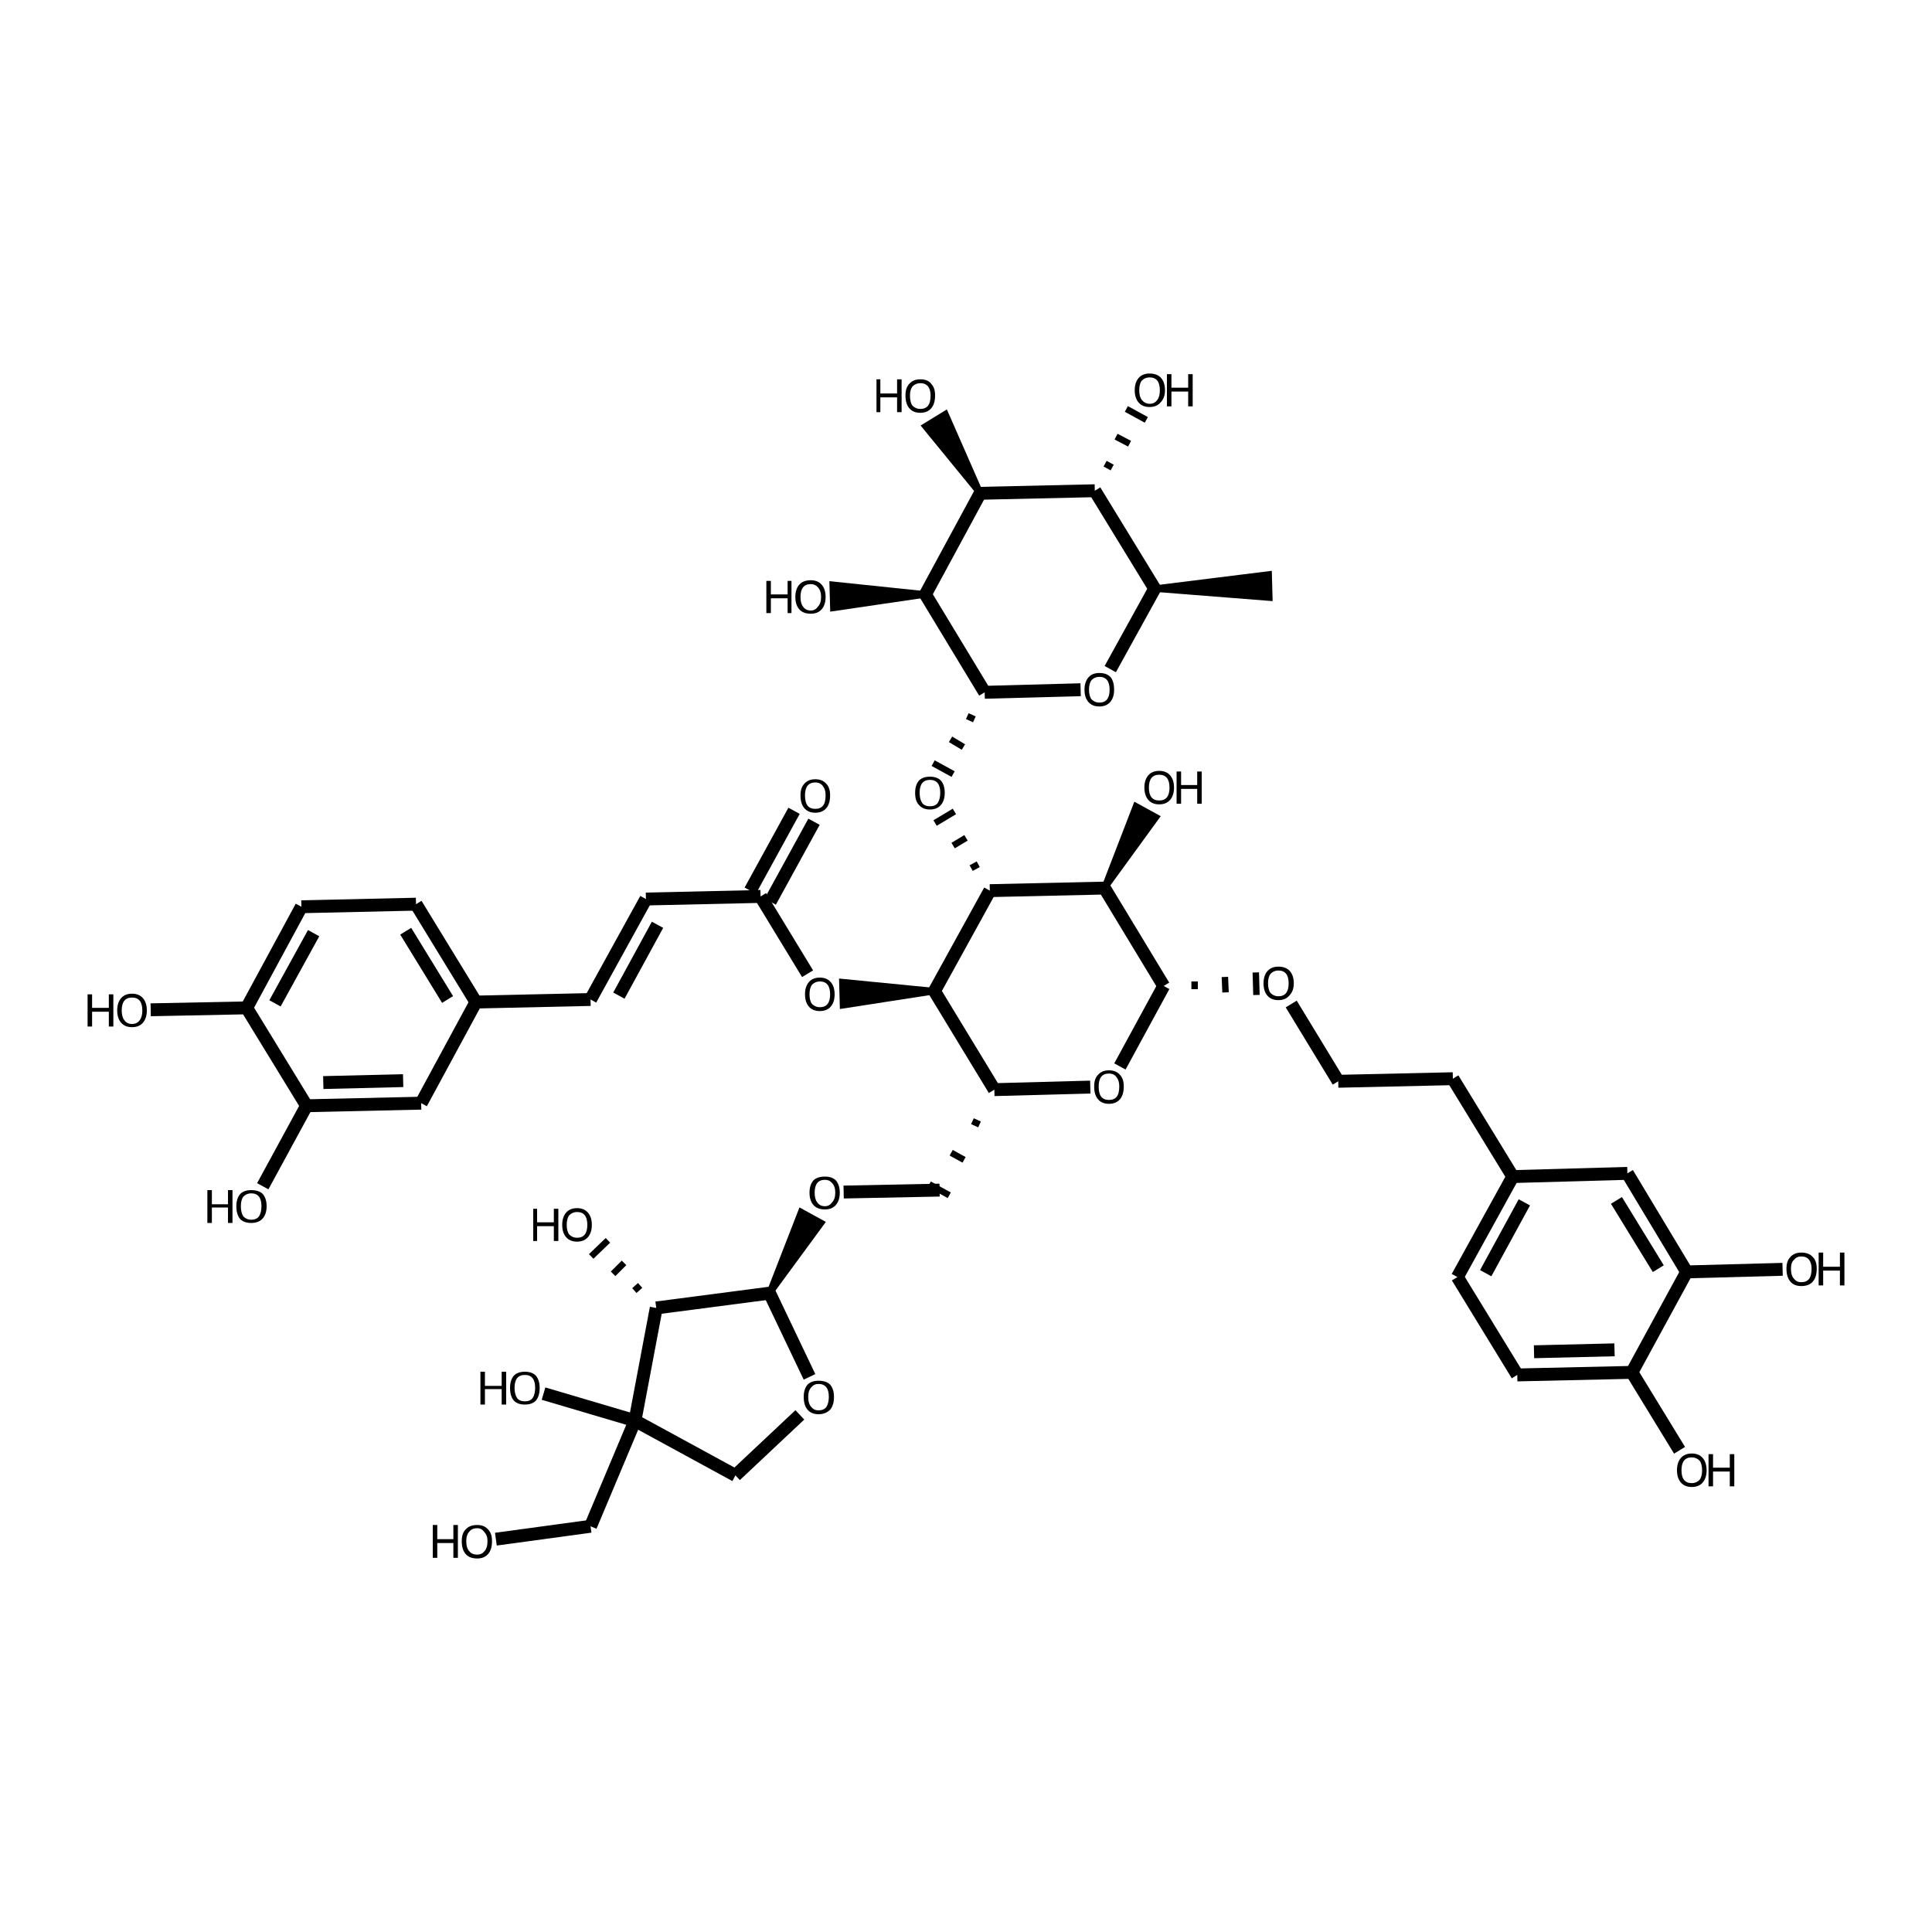 <?xml version='1.0' encoding='iso-8859-1'?>
<svg version='1.1' baseProfile='full'
              xmlns='http://www.w3.org/2000/svg'
                      xmlns:rdkit='http://www.rdkit.org/xml'
                      xmlns:xlink='http://www.w3.org/1999/xlink'
                  xml:space='preserve'
width='300px' height='300px' viewBox='0 0 300 300'>
<!-- END OF HEADER -->
<path class='bond-0 atom-0 atom-1' d='M 77.0,239.0 L 91.7,237.0' style='fill:none;fill-rule:evenodd;stroke:#000000;stroke-width:2.0px;stroke-linecap:butt;stroke-linejoin:miter;stroke-opacity:1' />
<path class='bond-1 atom-1 atom-2' d='M 91.7,237.0 L 98.6,220.6' style='fill:none;fill-rule:evenodd;stroke:#000000;stroke-width:2.0px;stroke-linecap:butt;stroke-linejoin:miter;stroke-opacity:1' />
<path class='bond-2 atom-2 atom-3' d='M 98.6,220.6 L 84.4,216.4' style='fill:none;fill-rule:evenodd;stroke:#000000;stroke-width:2.0px;stroke-linecap:butt;stroke-linejoin:miter;stroke-opacity:1' />
<path class='bond-3 atom-2 atom-4' d='M 98.6,220.6 L 114.2,229.1' style='fill:none;fill-rule:evenodd;stroke:#000000;stroke-width:2.0px;stroke-linecap:butt;stroke-linejoin:miter;stroke-opacity:1' />
<path class='bond-4 atom-4 atom-5' d='M 114.2,229.1 L 124.2,219.7' style='fill:none;fill-rule:evenodd;stroke:#000000;stroke-width:2.0px;stroke-linecap:butt;stroke-linejoin:miter;stroke-opacity:1' />
<path class='bond-5 atom-5 atom-6' d='M 125.7,213.8 L 119.5,200.8' style='fill:none;fill-rule:evenodd;stroke:#000000;stroke-width:2.0px;stroke-linecap:butt;stroke-linejoin:miter;stroke-opacity:1' />
<path class='bond-6 atom-6 atom-7' d='M 119.5,200.8 L 101.9,203.1' style='fill:none;fill-rule:evenodd;stroke:#000000;stroke-width:2.0px;stroke-linecap:butt;stroke-linejoin:miter;stroke-opacity:1' />
<path class='bond-7 atom-7 atom-8' d='M 99.4,199.6 L 98.5,200.4' style='fill:none;fill-rule:evenodd;stroke:#000000;stroke-width:1.0px;stroke-linecap:butt;stroke-linejoin:miter;stroke-opacity:1' />
<path class='bond-7 atom-7 atom-8' d='M 96.9,196.1 L 95.2,197.8' style='fill:none;fill-rule:evenodd;stroke:#000000;stroke-width:1.0px;stroke-linecap:butt;stroke-linejoin:miter;stroke-opacity:1' />
<path class='bond-7 atom-7 atom-8' d='M 94.4,192.6 L 91.8,195.1' style='fill:none;fill-rule:evenodd;stroke:#000000;stroke-width:1.0px;stroke-linecap:butt;stroke-linejoin:miter;stroke-opacity:1' />
<path class='bond-8 atom-6 atom-9' d='M 119.5,200.8 L 124.4,188.2 L 127.5,189.9 Z' style='fill:#000000;fill-rule:evenodd;fill-opacity:1;stroke:#000000;stroke-width:1.0px;stroke-linecap:butt;stroke-linejoin:miter;stroke-opacity:1;' />
<path class='bond-9 atom-9 atom-10' d='M 131.0,185.1 L 145.9,184.8' style='fill:none;fill-rule:evenodd;stroke:#000000;stroke-width:2.0px;stroke-linecap:butt;stroke-linejoin:miter;stroke-opacity:1' />
<path class='bond-10 atom-11 atom-10' d='M 151.0,174.1 L 152.1,174.6' style='fill:none;fill-rule:evenodd;stroke:#000000;stroke-width:1.0px;stroke-linecap:butt;stroke-linejoin:miter;stroke-opacity:1' />
<path class='bond-10 atom-11 atom-10' d='M 147.7,179.0 L 149.7,180.1' style='fill:none;fill-rule:evenodd;stroke:#000000;stroke-width:1.0px;stroke-linecap:butt;stroke-linejoin:miter;stroke-opacity:1' />
<path class='bond-10 atom-11 atom-10' d='M 144.3,183.9 L 147.4,185.6' style='fill:none;fill-rule:evenodd;stroke:#000000;stroke-width:1.0px;stroke-linecap:butt;stroke-linejoin:miter;stroke-opacity:1' />
<path class='bond-11 atom-11 atom-12' d='M 154.4,169.2 L 169.3,168.8' style='fill:none;fill-rule:evenodd;stroke:#000000;stroke-width:2.0px;stroke-linecap:butt;stroke-linejoin:miter;stroke-opacity:1' />
<path class='bond-12 atom-12 atom-13' d='M 173.9,165.6 L 180.7,153.1' style='fill:none;fill-rule:evenodd;stroke:#000000;stroke-width:2.0px;stroke-linecap:butt;stroke-linejoin:miter;stroke-opacity:1' />
<path class='bond-13 atom-13 atom-14' d='M 185.5,153.6 L 185.5,152.4' style='fill:none;fill-rule:evenodd;stroke:#000000;stroke-width:1.0px;stroke-linecap:butt;stroke-linejoin:miter;stroke-opacity:1' />
<path class='bond-13 atom-13 atom-14' d='M 190.3,154.1 L 190.2,151.7' style='fill:none;fill-rule:evenodd;stroke:#000000;stroke-width:1.0px;stroke-linecap:butt;stroke-linejoin:miter;stroke-opacity:1' />
<path class='bond-13 atom-13 atom-14' d='M 195.1,154.5 L 195.0,151.0' style='fill:none;fill-rule:evenodd;stroke:#000000;stroke-width:1.0px;stroke-linecap:butt;stroke-linejoin:miter;stroke-opacity:1' />
<path class='bond-14 atom-14 atom-15' d='M 200.5,155.9 L 207.8,167.9' style='fill:none;fill-rule:evenodd;stroke:#000000;stroke-width:2.0px;stroke-linecap:butt;stroke-linejoin:miter;stroke-opacity:1' />
<path class='bond-15 atom-15 atom-16' d='M 207.8,167.9 L 225.6,167.5' style='fill:none;fill-rule:evenodd;stroke:#000000;stroke-width:2.0px;stroke-linecap:butt;stroke-linejoin:miter;stroke-opacity:1' />
<path class='bond-16 atom-16 atom-17' d='M 225.6,167.5 L 234.9,182.7' style='fill:none;fill-rule:evenodd;stroke:#000000;stroke-width:2.0px;stroke-linecap:butt;stroke-linejoin:miter;stroke-opacity:1' />
<path class='bond-17 atom-17 atom-18' d='M 234.9,182.7 L 226.3,198.3' style='fill:none;fill-rule:evenodd;stroke:#000000;stroke-width:2.0px;stroke-linecap:butt;stroke-linejoin:miter;stroke-opacity:1' />
<path class='bond-17 atom-17 atom-18' d='M 236.7,186.7 L 230.7,197.7' style='fill:none;fill-rule:evenodd;stroke:#000000;stroke-width:2.0px;stroke-linecap:butt;stroke-linejoin:miter;stroke-opacity:1' />
<path class='bond-18 atom-18 atom-19' d='M 226.3,198.3 L 235.6,213.5' style='fill:none;fill-rule:evenodd;stroke:#000000;stroke-width:2.0px;stroke-linecap:butt;stroke-linejoin:miter;stroke-opacity:1' />
<path class='bond-19 atom-19 atom-20' d='M 235.6,213.5 L 253.4,213.1' style='fill:none;fill-rule:evenodd;stroke:#000000;stroke-width:2.0px;stroke-linecap:butt;stroke-linejoin:miter;stroke-opacity:1' />
<path class='bond-19 atom-19 atom-20' d='M 238.2,209.9 L 250.7,209.6' style='fill:none;fill-rule:evenodd;stroke:#000000;stroke-width:2.0px;stroke-linecap:butt;stroke-linejoin:miter;stroke-opacity:1' />
<path class='bond-20 atom-20 atom-21' d='M 253.4,213.1 L 261.9,197.5' style='fill:none;fill-rule:evenodd;stroke:#000000;stroke-width:2.0px;stroke-linecap:butt;stroke-linejoin:miter;stroke-opacity:1' />
<path class='bond-21 atom-21 atom-22' d='M 261.9,197.5 L 252.7,182.2' style='fill:none;fill-rule:evenodd;stroke:#000000;stroke-width:2.0px;stroke-linecap:butt;stroke-linejoin:miter;stroke-opacity:1' />
<path class='bond-21 atom-21 atom-22' d='M 257.5,197.0 L 251.0,186.4' style='fill:none;fill-rule:evenodd;stroke:#000000;stroke-width:2.0px;stroke-linecap:butt;stroke-linejoin:miter;stroke-opacity:1' />
<path class='bond-22 atom-21 atom-23' d='M 261.9,197.5 L 276.8,197.1' style='fill:none;fill-rule:evenodd;stroke:#000000;stroke-width:2.0px;stroke-linecap:butt;stroke-linejoin:miter;stroke-opacity:1' />
<path class='bond-23 atom-20 atom-24' d='M 253.4,213.1 L 260.8,225.2' style='fill:none;fill-rule:evenodd;stroke:#000000;stroke-width:2.0px;stroke-linecap:butt;stroke-linejoin:miter;stroke-opacity:1' />
<path class='bond-24 atom-13 atom-25' d='M 180.7,153.1 L 171.5,137.9' style='fill:none;fill-rule:evenodd;stroke:#000000;stroke-width:2.0px;stroke-linecap:butt;stroke-linejoin:miter;stroke-opacity:1' />
<path class='bond-25 atom-25 atom-26' d='M 171.5,137.9 L 153.7,138.3' style='fill:none;fill-rule:evenodd;stroke:#000000;stroke-width:2.0px;stroke-linecap:butt;stroke-linejoin:miter;stroke-opacity:1' />
<path class='bond-26 atom-26 atom-27' d='M 153.7,138.3 L 145.1,153.9' style='fill:none;fill-rule:evenodd;stroke:#000000;stroke-width:2.0px;stroke-linecap:butt;stroke-linejoin:miter;stroke-opacity:1' />
<path class='bond-27 atom-27 atom-28' d='M 145.1,153.9 L 130.9,156.1 L 130.8,152.5 Z' style='fill:#000000;fill-rule:evenodd;fill-opacity:1;stroke:#000000;stroke-width:1.0px;stroke-linecap:butt;stroke-linejoin:miter;stroke-opacity:1;' />
<path class='bond-28 atom-28 atom-29' d='M 125.4,151.2 L 118.1,139.2' style='fill:none;fill-rule:evenodd;stroke:#000000;stroke-width:2.0px;stroke-linecap:butt;stroke-linejoin:miter;stroke-opacity:1' />
<path class='bond-29 atom-29 atom-30' d='M 116.5,138.3 L 123.3,125.9' style='fill:none;fill-rule:evenodd;stroke:#000000;stroke-width:2.0px;stroke-linecap:butt;stroke-linejoin:miter;stroke-opacity:1' />
<path class='bond-29 atom-29 atom-30' d='M 119.6,140.0 L 126.4,127.6' style='fill:none;fill-rule:evenodd;stroke:#000000;stroke-width:2.0px;stroke-linecap:butt;stroke-linejoin:miter;stroke-opacity:1' />
<path class='bond-30 atom-29 atom-31' d='M 118.1,139.2 L 100.3,139.6' style='fill:none;fill-rule:evenodd;stroke:#000000;stroke-width:2.0px;stroke-linecap:butt;stroke-linejoin:miter;stroke-opacity:1' />
<path class='bond-31 atom-31 atom-32' d='M 100.3,139.6 L 91.7,155.2' style='fill:none;fill-rule:evenodd;stroke:#000000;stroke-width:2.0px;stroke-linecap:butt;stroke-linejoin:miter;stroke-opacity:1' />
<path class='bond-31 atom-31 atom-32' d='M 102.1,143.6 L 96.1,154.6' style='fill:none;fill-rule:evenodd;stroke:#000000;stroke-width:2.0px;stroke-linecap:butt;stroke-linejoin:miter;stroke-opacity:1' />
<path class='bond-32 atom-32 atom-33' d='M 91.7,155.2 L 73.9,155.6' style='fill:none;fill-rule:evenodd;stroke:#000000;stroke-width:2.0px;stroke-linecap:butt;stroke-linejoin:miter;stroke-opacity:1' />
<path class='bond-33 atom-33 atom-34' d='M 73.9,155.6 L 64.6,140.4' style='fill:none;fill-rule:evenodd;stroke:#000000;stroke-width:2.0px;stroke-linecap:butt;stroke-linejoin:miter;stroke-opacity:1' />
<path class='bond-33 atom-33 atom-34' d='M 69.5,155.2 L 63.0,144.6' style='fill:none;fill-rule:evenodd;stroke:#000000;stroke-width:2.0px;stroke-linecap:butt;stroke-linejoin:miter;stroke-opacity:1' />
<path class='bond-34 atom-34 atom-35' d='M 64.6,140.4 L 46.8,140.8' style='fill:none;fill-rule:evenodd;stroke:#000000;stroke-width:2.0px;stroke-linecap:butt;stroke-linejoin:miter;stroke-opacity:1' />
<path class='bond-35 atom-35 atom-36' d='M 46.8,140.8 L 38.3,156.5' style='fill:none;fill-rule:evenodd;stroke:#000000;stroke-width:2.0px;stroke-linecap:butt;stroke-linejoin:miter;stroke-opacity:1' />
<path class='bond-35 atom-35 atom-36' d='M 48.7,144.9 L 42.7,155.8' style='fill:none;fill-rule:evenodd;stroke:#000000;stroke-width:2.0px;stroke-linecap:butt;stroke-linejoin:miter;stroke-opacity:1' />
<path class='bond-36 atom-36 atom-37' d='M 38.3,156.5 L 47.6,171.7' style='fill:none;fill-rule:evenodd;stroke:#000000;stroke-width:2.0px;stroke-linecap:butt;stroke-linejoin:miter;stroke-opacity:1' />
<path class='bond-37 atom-37 atom-38' d='M 47.6,171.7 L 65.4,171.3' style='fill:none;fill-rule:evenodd;stroke:#000000;stroke-width:2.0px;stroke-linecap:butt;stroke-linejoin:miter;stroke-opacity:1' />
<path class='bond-37 atom-37 atom-38' d='M 50.2,168.1 L 62.6,167.8' style='fill:none;fill-rule:evenodd;stroke:#000000;stroke-width:2.0px;stroke-linecap:butt;stroke-linejoin:miter;stroke-opacity:1' />
<path class='bond-38 atom-37 atom-39' d='M 47.6,171.7 L 40.8,184.2' style='fill:none;fill-rule:evenodd;stroke:#000000;stroke-width:2.0px;stroke-linecap:butt;stroke-linejoin:miter;stroke-opacity:1' />
<path class='bond-39 atom-36 atom-40' d='M 38.3,156.5 L 23.4,156.8' style='fill:none;fill-rule:evenodd;stroke:#000000;stroke-width:2.0px;stroke-linecap:butt;stroke-linejoin:miter;stroke-opacity:1' />
<path class='bond-40 atom-26 atom-41' d='M 151.9,134.2 L 150.8,134.8' style='fill:none;fill-rule:evenodd;stroke:#000000;stroke-width:1.0px;stroke-linecap:butt;stroke-linejoin:miter;stroke-opacity:1' />
<path class='bond-40 atom-26 atom-41' d='M 150.0,130.1 L 148.0,131.3' style='fill:none;fill-rule:evenodd;stroke:#000000;stroke-width:1.0px;stroke-linecap:butt;stroke-linejoin:miter;stroke-opacity:1' />
<path class='bond-40 atom-26 atom-41' d='M 148.2,126.0 L 145.2,127.8' style='fill:none;fill-rule:evenodd;stroke:#000000;stroke-width:1.0px;stroke-linecap:butt;stroke-linejoin:miter;stroke-opacity:1' />
<path class='bond-41 atom-42 atom-41' d='M 150.2,111.2 L 151.3,111.7' style='fill:none;fill-rule:evenodd;stroke:#000000;stroke-width:1.0px;stroke-linecap:butt;stroke-linejoin:miter;stroke-opacity:1' />
<path class='bond-41 atom-42 atom-41' d='M 147.6,114.8 L 149.6,116.0' style='fill:none;fill-rule:evenodd;stroke:#000000;stroke-width:1.0px;stroke-linecap:butt;stroke-linejoin:miter;stroke-opacity:1' />
<path class='bond-41 atom-42 atom-41' d='M 144.9,118.5 L 148.0,120.2' style='fill:none;fill-rule:evenodd;stroke:#000000;stroke-width:1.0px;stroke-linecap:butt;stroke-linejoin:miter;stroke-opacity:1' />
<path class='bond-42 atom-42 atom-43' d='M 152.9,107.5 L 167.8,107.1' style='fill:none;fill-rule:evenodd;stroke:#000000;stroke-width:2.0px;stroke-linecap:butt;stroke-linejoin:miter;stroke-opacity:1' />
<path class='bond-43 atom-43 atom-44' d='M 172.4,103.9 L 179.3,91.4' style='fill:none;fill-rule:evenodd;stroke:#000000;stroke-width:2.0px;stroke-linecap:butt;stroke-linejoin:miter;stroke-opacity:1' />
<path class='bond-44 atom-44 atom-45' d='M 179.3,91.4 L 197.0,89.2 L 197.1,92.8 Z' style='fill:#000000;fill-rule:evenodd;fill-opacity:1;stroke:#000000;stroke-width:1.0px;stroke-linecap:butt;stroke-linejoin:miter;stroke-opacity:1;' />
<path class='bond-45 atom-44 atom-46' d='M 179.3,91.4 L 170.0,76.2' style='fill:none;fill-rule:evenodd;stroke:#000000;stroke-width:2.0px;stroke-linecap:butt;stroke-linejoin:miter;stroke-opacity:1' />
<path class='bond-46 atom-46 atom-47' d='M 170.0,76.2 L 152.2,76.6' style='fill:none;fill-rule:evenodd;stroke:#000000;stroke-width:2.0px;stroke-linecap:butt;stroke-linejoin:miter;stroke-opacity:1' />
<path class='bond-47 atom-47 atom-48' d='M 152.2,76.6 L 143.7,92.3' style='fill:none;fill-rule:evenodd;stroke:#000000;stroke-width:2.0px;stroke-linecap:butt;stroke-linejoin:miter;stroke-opacity:1' />
<path class='bond-48 atom-48 atom-49' d='M 143.7,92.3 L 129.4,94.4 L 129.3,90.8 Z' style='fill:#000000;fill-rule:evenodd;fill-opacity:1;stroke:#000000;stroke-width:1.0px;stroke-linecap:butt;stroke-linejoin:miter;stroke-opacity:1;' />
<path class='bond-49 atom-47 atom-50' d='M 152.2,76.6 L 143.7,66.2 L 146.8,64.3 Z' style='fill:#000000;fill-rule:evenodd;fill-opacity:1;stroke:#000000;stroke-width:1.0px;stroke-linecap:butt;stroke-linejoin:miter;stroke-opacity:1;' />
<path class='bond-50 atom-46 atom-51' d='M 172.7,72.6 L 171.6,72.0' style='fill:none;fill-rule:evenodd;stroke:#000000;stroke-width:1.0px;stroke-linecap:butt;stroke-linejoin:miter;stroke-opacity:1' />
<path class='bond-50 atom-46 atom-51' d='M 175.4,68.9 L 173.3,67.8' style='fill:none;fill-rule:evenodd;stroke:#000000;stroke-width:1.0px;stroke-linecap:butt;stroke-linejoin:miter;stroke-opacity:1' />
<path class='bond-50 atom-46 atom-51' d='M 178.0,65.2 L 174.9,63.5' style='fill:none;fill-rule:evenodd;stroke:#000000;stroke-width:1.0px;stroke-linecap:butt;stroke-linejoin:miter;stroke-opacity:1' />
<path class='bond-51 atom-25 atom-52' d='M 171.5,137.9 L 176.4,125.2 L 179.5,126.9 Z' style='fill:#000000;fill-rule:evenodd;fill-opacity:1;stroke:#000000;stroke-width:1.0px;stroke-linecap:butt;stroke-linejoin:miter;stroke-opacity:1;' />
<path class='bond-52 atom-7 atom-2' d='M 101.9,203.1 L 98.6,220.6' style='fill:none;fill-rule:evenodd;stroke:#000000;stroke-width:2.0px;stroke-linecap:butt;stroke-linejoin:miter;stroke-opacity:1' />
<path class='bond-53 atom-27 atom-11' d='M 145.1,153.9 L 154.4,169.2' style='fill:none;fill-rule:evenodd;stroke:#000000;stroke-width:2.0px;stroke-linecap:butt;stroke-linejoin:miter;stroke-opacity:1' />
<path class='bond-54 atom-38 atom-33' d='M 65.4,171.3 L 73.9,155.6' style='fill:none;fill-rule:evenodd;stroke:#000000;stroke-width:2.0px;stroke-linecap:butt;stroke-linejoin:miter;stroke-opacity:1' />
<path class='bond-55 atom-48 atom-42' d='M 143.7,92.3 L 152.9,107.5' style='fill:none;fill-rule:evenodd;stroke:#000000;stroke-width:2.0px;stroke-linecap:butt;stroke-linejoin:miter;stroke-opacity:1' />
<path class='bond-56 atom-22 atom-17' d='M 252.7,182.2 L 234.9,182.7' style='fill:none;fill-rule:evenodd;stroke:#000000;stroke-width:2.0px;stroke-linecap:butt;stroke-linejoin:miter;stroke-opacity:1' />
<path class='atom-0' d='M 67.2 236.8
L 67.9 236.8
L 67.9 239.0
L 70.4 239.0
L 70.4 236.8
L 71.1 236.8
L 71.1 241.9
L 70.4 241.9
L 70.4 239.6
L 67.9 239.6
L 67.9 241.9
L 67.2 241.9
L 67.2 236.8
' fill='#000000'/>
<path class='atom-0' d='M 71.7 239.3
Q 71.7 238.1, 72.3 237.5
Q 72.9 236.8, 74.1 236.8
Q 75.2 236.8, 75.8 237.5
Q 76.4 238.1, 76.4 239.3
Q 76.4 240.6, 75.8 241.3
Q 75.2 242.0, 74.1 242.0
Q 72.9 242.0, 72.3 241.3
Q 71.7 240.6, 71.7 239.3
M 74.1 241.4
Q 74.8 241.4, 75.2 240.9
Q 75.7 240.4, 75.7 239.3
Q 75.7 238.4, 75.2 237.9
Q 74.8 237.3, 74.1 237.3
Q 73.3 237.3, 72.9 237.8
Q 72.4 238.3, 72.4 239.3
Q 72.4 240.4, 72.9 240.9
Q 73.3 241.4, 74.1 241.4
' fill='#000000'/>
<path class='atom-3' d='M 74.6 213.0
L 75.3 213.0
L 75.3 215.2
L 77.9 215.2
L 77.9 213.0
L 78.6 213.0
L 78.6 218.1
L 77.9 218.1
L 77.9 215.7
L 75.3 215.7
L 75.3 218.1
L 74.6 218.1
L 74.6 213.0
' fill='#000000'/>
<path class='atom-3' d='M 79.2 215.5
Q 79.2 214.3, 79.8 213.6
Q 80.4 213.0, 81.5 213.0
Q 82.6 213.0, 83.2 213.6
Q 83.8 214.3, 83.8 215.5
Q 83.8 216.8, 83.2 217.5
Q 82.6 218.1, 81.5 218.1
Q 80.4 218.1, 79.8 217.5
Q 79.2 216.8, 79.2 215.5
M 81.5 217.6
Q 82.3 217.6, 82.7 217.1
Q 83.1 216.5, 83.1 215.5
Q 83.1 214.5, 82.7 214.0
Q 82.3 213.5, 81.5 213.5
Q 80.7 213.5, 80.3 214.0
Q 79.9 214.5, 79.9 215.5
Q 79.9 216.5, 80.3 217.1
Q 80.7 217.6, 81.5 217.6
' fill='#000000'/>
<path class='atom-5' d='M 124.8 216.9
Q 124.8 215.7, 125.4 215.0
Q 126.0 214.4, 127.1 214.4
Q 128.3 214.4, 128.9 215.0
Q 129.5 215.7, 129.5 216.9
Q 129.5 218.2, 128.9 218.9
Q 128.2 219.6, 127.1 219.6
Q 126.0 219.6, 125.4 218.9
Q 124.8 218.2, 124.8 216.9
M 127.1 219.0
Q 127.9 219.0, 128.3 218.5
Q 128.7 217.9, 128.7 216.9
Q 128.7 215.9, 128.3 215.4
Q 127.9 214.9, 127.1 214.9
Q 126.4 214.9, 126.0 215.4
Q 125.5 215.9, 125.5 216.9
Q 125.5 218.0, 126.0 218.5
Q 126.4 219.0, 127.1 219.0
' fill='#000000'/>
<path class='atom-8' d='M 82.8 187.7
L 83.4 187.7
L 83.4 189.8
L 86.0 189.8
L 86.0 187.7
L 86.7 187.7
L 86.7 192.7
L 86.0 192.7
L 86.0 190.4
L 83.4 190.4
L 83.4 192.7
L 82.8 192.7
L 82.8 187.7
' fill='#000000'/>
<path class='atom-8' d='M 87.3 190.2
Q 87.3 189.0, 87.9 188.3
Q 88.5 187.6, 89.6 187.6
Q 90.7 187.6, 91.3 188.3
Q 91.9 189.0, 91.9 190.2
Q 91.9 191.4, 91.3 192.1
Q 90.7 192.8, 89.6 192.8
Q 88.5 192.8, 87.9 192.1
Q 87.3 191.4, 87.3 190.2
M 89.6 192.2
Q 90.4 192.2, 90.8 191.7
Q 91.2 191.2, 91.2 190.2
Q 91.2 189.2, 90.8 188.7
Q 90.4 188.2, 89.6 188.2
Q 88.9 188.2, 88.4 188.7
Q 88.0 189.2, 88.0 190.2
Q 88.0 191.2, 88.4 191.7
Q 88.9 192.2, 89.6 192.2
' fill='#000000'/>
<path class='atom-9' d='M 125.7 185.2
Q 125.7 184.0, 126.3 183.3
Q 126.9 182.7, 128.1 182.7
Q 129.2 182.7, 129.8 183.3
Q 130.4 184.0, 130.4 185.2
Q 130.4 186.4, 129.8 187.1
Q 129.2 187.8, 128.1 187.8
Q 126.9 187.8, 126.3 187.1
Q 125.7 186.4, 125.7 185.2
M 128.1 187.3
Q 128.8 187.3, 129.2 186.7
Q 129.7 186.2, 129.7 185.2
Q 129.7 184.2, 129.2 183.7
Q 128.8 183.2, 128.1 183.2
Q 127.3 183.2, 126.9 183.7
Q 126.5 184.2, 126.5 185.2
Q 126.5 186.2, 126.9 186.7
Q 127.3 187.3, 128.1 187.3
' fill='#000000'/>
<path class='atom-12' d='M 169.9 168.7
Q 169.9 167.5, 170.5 166.9
Q 171.1 166.2, 172.2 166.2
Q 173.3 166.2, 173.9 166.9
Q 174.5 167.5, 174.5 168.7
Q 174.5 170.0, 173.9 170.7
Q 173.3 171.4, 172.2 171.4
Q 171.1 171.4, 170.5 170.7
Q 169.9 170.0, 169.9 168.7
M 172.2 170.8
Q 173.0 170.8, 173.4 170.3
Q 173.8 169.8, 173.8 168.7
Q 173.8 167.8, 173.4 167.3
Q 173.0 166.7, 172.2 166.7
Q 171.4 166.7, 171.0 167.2
Q 170.6 167.7, 170.6 168.7
Q 170.6 169.8, 171.0 170.3
Q 171.4 170.8, 172.2 170.8
' fill='#000000'/>
<path class='atom-14' d='M 196.2 152.7
Q 196.2 151.5, 196.8 150.8
Q 197.4 150.1, 198.5 150.1
Q 199.7 150.1, 200.3 150.8
Q 200.9 151.5, 200.9 152.7
Q 200.9 153.9, 200.2 154.6
Q 199.6 155.3, 198.5 155.3
Q 197.4 155.3, 196.8 154.6
Q 196.2 153.9, 196.2 152.7
M 198.5 154.7
Q 199.3 154.7, 199.7 154.2
Q 200.1 153.7, 200.1 152.7
Q 200.1 151.7, 199.7 151.2
Q 199.3 150.7, 198.5 150.7
Q 197.8 150.7, 197.3 151.2
Q 196.9 151.7, 196.9 152.7
Q 196.9 153.7, 197.3 154.2
Q 197.8 154.7, 198.5 154.7
' fill='#000000'/>
<path class='atom-23' d='M 277.4 197.0
Q 277.4 195.8, 278.0 195.2
Q 278.6 194.5, 279.7 194.5
Q 280.9 194.5, 281.5 195.2
Q 282.1 195.8, 282.1 197.0
Q 282.1 198.3, 281.5 199.0
Q 280.9 199.7, 279.7 199.7
Q 278.6 199.7, 278.0 199.0
Q 277.4 198.3, 277.4 197.0
M 279.7 199.1
Q 280.5 199.1, 280.9 198.6
Q 281.3 198.1, 281.3 197.0
Q 281.3 196.1, 280.9 195.6
Q 280.5 195.1, 279.7 195.1
Q 279.0 195.1, 278.6 195.6
Q 278.1 196.0, 278.1 197.0
Q 278.1 198.1, 278.6 198.6
Q 279.0 199.1, 279.7 199.1
' fill='#000000'/>
<path class='atom-23' d='M 282.4 194.5
L 283.1 194.5
L 283.1 196.7
L 285.7 196.7
L 285.7 194.5
L 286.4 194.5
L 286.4 199.6
L 285.7 199.6
L 285.7 197.3
L 283.1 197.3
L 283.1 199.6
L 282.4 199.6
L 282.4 194.5
' fill='#000000'/>
<path class='atom-24' d='M 260.4 228.3
Q 260.4 227.1, 261.0 226.4
Q 261.6 225.7, 262.7 225.7
Q 263.8 225.7, 264.4 226.4
Q 265.0 227.1, 265.0 228.3
Q 265.0 229.5, 264.4 230.2
Q 263.8 230.9, 262.7 230.9
Q 261.6 230.9, 261.0 230.2
Q 260.4 229.5, 260.4 228.3
M 262.7 230.3
Q 263.4 230.3, 263.9 229.8
Q 264.3 229.3, 264.3 228.3
Q 264.3 227.3, 263.9 226.8
Q 263.4 226.3, 262.7 226.3
Q 261.9 226.3, 261.5 226.8
Q 261.1 227.3, 261.1 228.3
Q 261.1 229.3, 261.5 229.8
Q 261.9 230.3, 262.7 230.3
' fill='#000000'/>
<path class='atom-24' d='M 265.3 225.8
L 266.0 225.8
L 266.0 227.9
L 268.6 227.9
L 268.6 225.8
L 269.3 225.8
L 269.3 230.8
L 268.6 230.8
L 268.6 228.5
L 266.0 228.5
L 266.0 230.8
L 265.3 230.8
L 265.3 225.8
' fill='#000000'/>
<path class='atom-28' d='M 125.0 154.4
Q 125.0 153.2, 125.6 152.5
Q 126.2 151.8, 127.3 151.8
Q 128.4 151.8, 129.0 152.5
Q 129.6 153.2, 129.6 154.4
Q 129.6 155.6, 129.0 156.3
Q 128.4 157.0, 127.3 157.0
Q 126.2 157.0, 125.6 156.3
Q 125.0 155.6, 125.0 154.4
M 127.3 156.4
Q 128.1 156.4, 128.5 155.9
Q 128.9 155.4, 128.9 154.4
Q 128.9 153.4, 128.5 152.9
Q 128.1 152.4, 127.3 152.4
Q 126.6 152.4, 126.1 152.9
Q 125.7 153.4, 125.7 154.4
Q 125.7 155.4, 126.1 155.9
Q 126.6 156.4, 127.3 156.4
' fill='#000000'/>
<path class='atom-30' d='M 124.3 123.5
Q 124.3 122.3, 124.9 121.7
Q 125.5 121.0, 126.6 121.0
Q 127.7 121.0, 128.3 121.7
Q 128.9 122.3, 128.9 123.5
Q 128.9 124.8, 128.3 125.5
Q 127.7 126.2, 126.6 126.2
Q 125.5 126.2, 124.9 125.5
Q 124.3 124.8, 124.3 123.5
M 126.6 125.6
Q 127.4 125.6, 127.8 125.1
Q 128.2 124.6, 128.2 123.5
Q 128.2 122.6, 127.8 122.1
Q 127.4 121.5, 126.6 121.5
Q 125.8 121.5, 125.4 122.0
Q 125.0 122.5, 125.0 123.5
Q 125.0 124.6, 125.4 125.1
Q 125.8 125.6, 126.6 125.6
' fill='#000000'/>
<path class='atom-39' d='M 32.2 184.8
L 32.9 184.8
L 32.9 187.0
L 35.4 187.0
L 35.4 184.8
L 36.1 184.8
L 36.1 189.9
L 35.4 189.9
L 35.4 187.5
L 32.9 187.5
L 32.9 189.9
L 32.2 189.9
L 32.2 184.8
' fill='#000000'/>
<path class='atom-39' d='M 36.7 187.3
Q 36.7 186.1, 37.3 185.4
Q 37.9 184.8, 39.0 184.8
Q 40.2 184.8, 40.8 185.4
Q 41.4 186.1, 41.4 187.3
Q 41.4 188.6, 40.7 189.3
Q 40.1 189.9, 39.0 189.9
Q 37.9 189.9, 37.3 189.3
Q 36.7 188.6, 36.7 187.3
M 39.0 189.4
Q 39.8 189.4, 40.2 188.9
Q 40.6 188.3, 40.6 187.3
Q 40.6 186.3, 40.2 185.8
Q 39.8 185.3, 39.0 185.3
Q 38.3 185.3, 37.8 185.8
Q 37.4 186.3, 37.4 187.3
Q 37.4 188.3, 37.8 188.9
Q 38.3 189.4, 39.0 189.4
' fill='#000000'/>
<path class='atom-40' d='M 13.6 154.4
L 14.3 154.4
L 14.3 156.5
L 16.9 156.5
L 16.9 154.4
L 17.6 154.4
L 17.6 159.4
L 16.9 159.4
L 16.9 157.1
L 14.3 157.1
L 14.3 159.4
L 13.6 159.4
L 13.6 154.4
' fill='#000000'/>
<path class='atom-40' d='M 18.2 156.9
Q 18.2 155.7, 18.8 155.0
Q 19.4 154.3, 20.5 154.3
Q 21.6 154.3, 22.2 155.0
Q 22.8 155.7, 22.8 156.9
Q 22.8 158.1, 22.2 158.8
Q 21.6 159.5, 20.5 159.5
Q 19.4 159.5, 18.8 158.8
Q 18.2 158.1, 18.2 156.9
M 20.5 159.0
Q 21.3 159.0, 21.7 158.4
Q 22.1 157.9, 22.1 156.9
Q 22.1 155.9, 21.7 155.4
Q 21.3 154.9, 20.5 154.9
Q 19.7 154.9, 19.3 155.4
Q 18.9 155.9, 18.9 156.9
Q 18.9 157.9, 19.3 158.4
Q 19.7 159.0, 20.5 159.0
' fill='#000000'/>
<path class='atom-41' d='M 142.1 123.1
Q 142.1 121.9, 142.7 121.2
Q 143.3 120.6, 144.4 120.6
Q 145.5 120.6, 146.1 121.2
Q 146.7 121.9, 146.7 123.1
Q 146.7 124.3, 146.1 125.0
Q 145.5 125.7, 144.4 125.7
Q 143.3 125.7, 142.7 125.0
Q 142.1 124.4, 142.1 123.1
M 144.4 125.2
Q 145.2 125.2, 145.6 124.7
Q 146.0 124.1, 146.0 123.1
Q 146.0 122.1, 145.6 121.6
Q 145.2 121.1, 144.4 121.1
Q 143.6 121.1, 143.2 121.6
Q 142.8 122.1, 142.8 123.1
Q 142.8 124.1, 143.2 124.7
Q 143.6 125.2, 144.4 125.2
' fill='#000000'/>
<path class='atom-43' d='M 168.4 107.1
Q 168.4 105.9, 169.0 105.2
Q 169.6 104.5, 170.7 104.5
Q 171.9 104.5, 172.5 105.2
Q 173.0 105.9, 173.0 107.1
Q 173.0 108.3, 172.4 109.0
Q 171.8 109.7, 170.7 109.7
Q 169.6 109.7, 169.0 109.0
Q 168.4 108.3, 168.4 107.1
M 170.7 109.1
Q 171.5 109.1, 171.9 108.6
Q 172.3 108.1, 172.3 107.1
Q 172.3 106.1, 171.9 105.6
Q 171.5 105.1, 170.7 105.1
Q 170.0 105.1, 169.5 105.6
Q 169.1 106.1, 169.1 107.1
Q 169.1 108.1, 169.5 108.6
Q 170.0 109.1, 170.7 109.1
' fill='#000000'/>
<path class='atom-49' d='M 119.0 90.2
L 119.7 90.2
L 119.7 92.3
L 122.3 92.3
L 122.3 90.2
L 122.9 90.2
L 122.9 95.2
L 122.3 95.2
L 122.3 92.9
L 119.7 92.9
L 119.7 95.2
L 119.0 95.2
L 119.0 90.2
' fill='#000000'/>
<path class='atom-49' d='M 123.5 92.7
Q 123.5 91.5, 124.1 90.8
Q 124.7 90.1, 125.9 90.1
Q 127.0 90.1, 127.6 90.8
Q 128.2 91.5, 128.2 92.7
Q 128.2 93.9, 127.6 94.6
Q 127.0 95.3, 125.9 95.3
Q 124.7 95.3, 124.1 94.6
Q 123.5 93.9, 123.5 92.7
M 125.9 94.8
Q 126.6 94.8, 127.0 94.2
Q 127.5 93.7, 127.5 92.7
Q 127.5 91.7, 127.0 91.2
Q 126.6 90.7, 125.9 90.7
Q 125.1 90.7, 124.7 91.2
Q 124.3 91.7, 124.3 92.7
Q 124.3 93.7, 124.7 94.2
Q 125.1 94.8, 125.9 94.8
' fill='#000000'/>
<path class='atom-50' d='M 136.1 58.9
L 136.7 58.9
L 136.7 61.1
L 139.3 61.1
L 139.3 58.9
L 140.0 58.9
L 140.0 64.0
L 139.3 64.0
L 139.3 61.7
L 136.7 61.7
L 136.7 64.0
L 136.1 64.0
L 136.1 58.9
' fill='#000000'/>
<path class='atom-50' d='M 140.6 61.4
Q 140.6 60.2, 141.2 59.6
Q 141.8 58.9, 142.9 58.9
Q 144.1 58.9, 144.6 59.6
Q 145.2 60.2, 145.2 61.4
Q 145.2 62.7, 144.6 63.4
Q 144.0 64.1, 142.9 64.1
Q 141.8 64.1, 141.2 63.4
Q 140.6 62.7, 140.6 61.4
M 142.9 63.5
Q 143.7 63.5, 144.1 63.0
Q 144.5 62.5, 144.5 61.4
Q 144.5 60.5, 144.1 60.0
Q 143.7 59.5, 142.9 59.5
Q 142.2 59.5, 141.7 60.0
Q 141.3 60.5, 141.3 61.4
Q 141.3 62.5, 141.7 63.0
Q 142.2 63.5, 142.9 63.5
' fill='#000000'/>
<path class='atom-51' d='M 176.2 60.6
Q 176.2 59.4, 176.8 58.7
Q 177.4 58.0, 178.5 58.0
Q 179.7 58.0, 180.3 58.7
Q 180.9 59.4, 180.9 60.6
Q 180.9 61.8, 180.2 62.5
Q 179.6 63.2, 178.5 63.2
Q 177.4 63.2, 176.8 62.5
Q 176.2 61.8, 176.2 60.6
M 178.5 62.7
Q 179.3 62.7, 179.7 62.1
Q 180.1 61.6, 180.1 60.6
Q 180.1 59.6, 179.7 59.1
Q 179.3 58.6, 178.5 58.6
Q 177.8 58.6, 177.3 59.1
Q 176.9 59.6, 176.9 60.6
Q 176.9 61.6, 177.3 62.1
Q 177.8 62.7, 178.5 62.7
' fill='#000000'/>
<path class='atom-51' d='M 181.2 58.1
L 181.9 58.1
L 181.9 60.2
L 184.5 60.2
L 184.5 58.1
L 185.2 58.1
L 185.2 63.1
L 184.5 63.1
L 184.5 60.8
L 181.9 60.8
L 181.9 63.1
L 181.2 63.1
L 181.2 58.1
' fill='#000000'/>
<path class='atom-52' d='M 177.7 122.3
Q 177.7 121.1, 178.3 120.4
Q 178.9 119.7, 180.0 119.7
Q 181.1 119.7, 181.7 120.4
Q 182.3 121.1, 182.3 122.3
Q 182.3 123.5, 181.7 124.2
Q 181.1 124.9, 180.0 124.9
Q 178.9 124.9, 178.3 124.2
Q 177.7 123.5, 177.7 122.3
M 180.0 124.3
Q 180.8 124.3, 181.2 123.8
Q 181.6 123.3, 181.6 122.3
Q 181.6 121.3, 181.2 120.8
Q 180.8 120.3, 180.0 120.3
Q 179.2 120.3, 178.8 120.8
Q 178.4 121.3, 178.4 122.3
Q 178.4 123.3, 178.8 123.8
Q 179.2 124.3, 180.0 124.3
' fill='#000000'/>
<path class='atom-52' d='M 182.7 119.8
L 183.4 119.8
L 183.4 121.9
L 185.9 121.9
L 185.9 119.8
L 186.6 119.8
L 186.6 124.8
L 185.9 124.8
L 185.9 122.5
L 183.4 122.5
L 183.4 124.8
L 182.7 124.8
L 182.7 119.8
' fill='#000000'/>
</svg>
